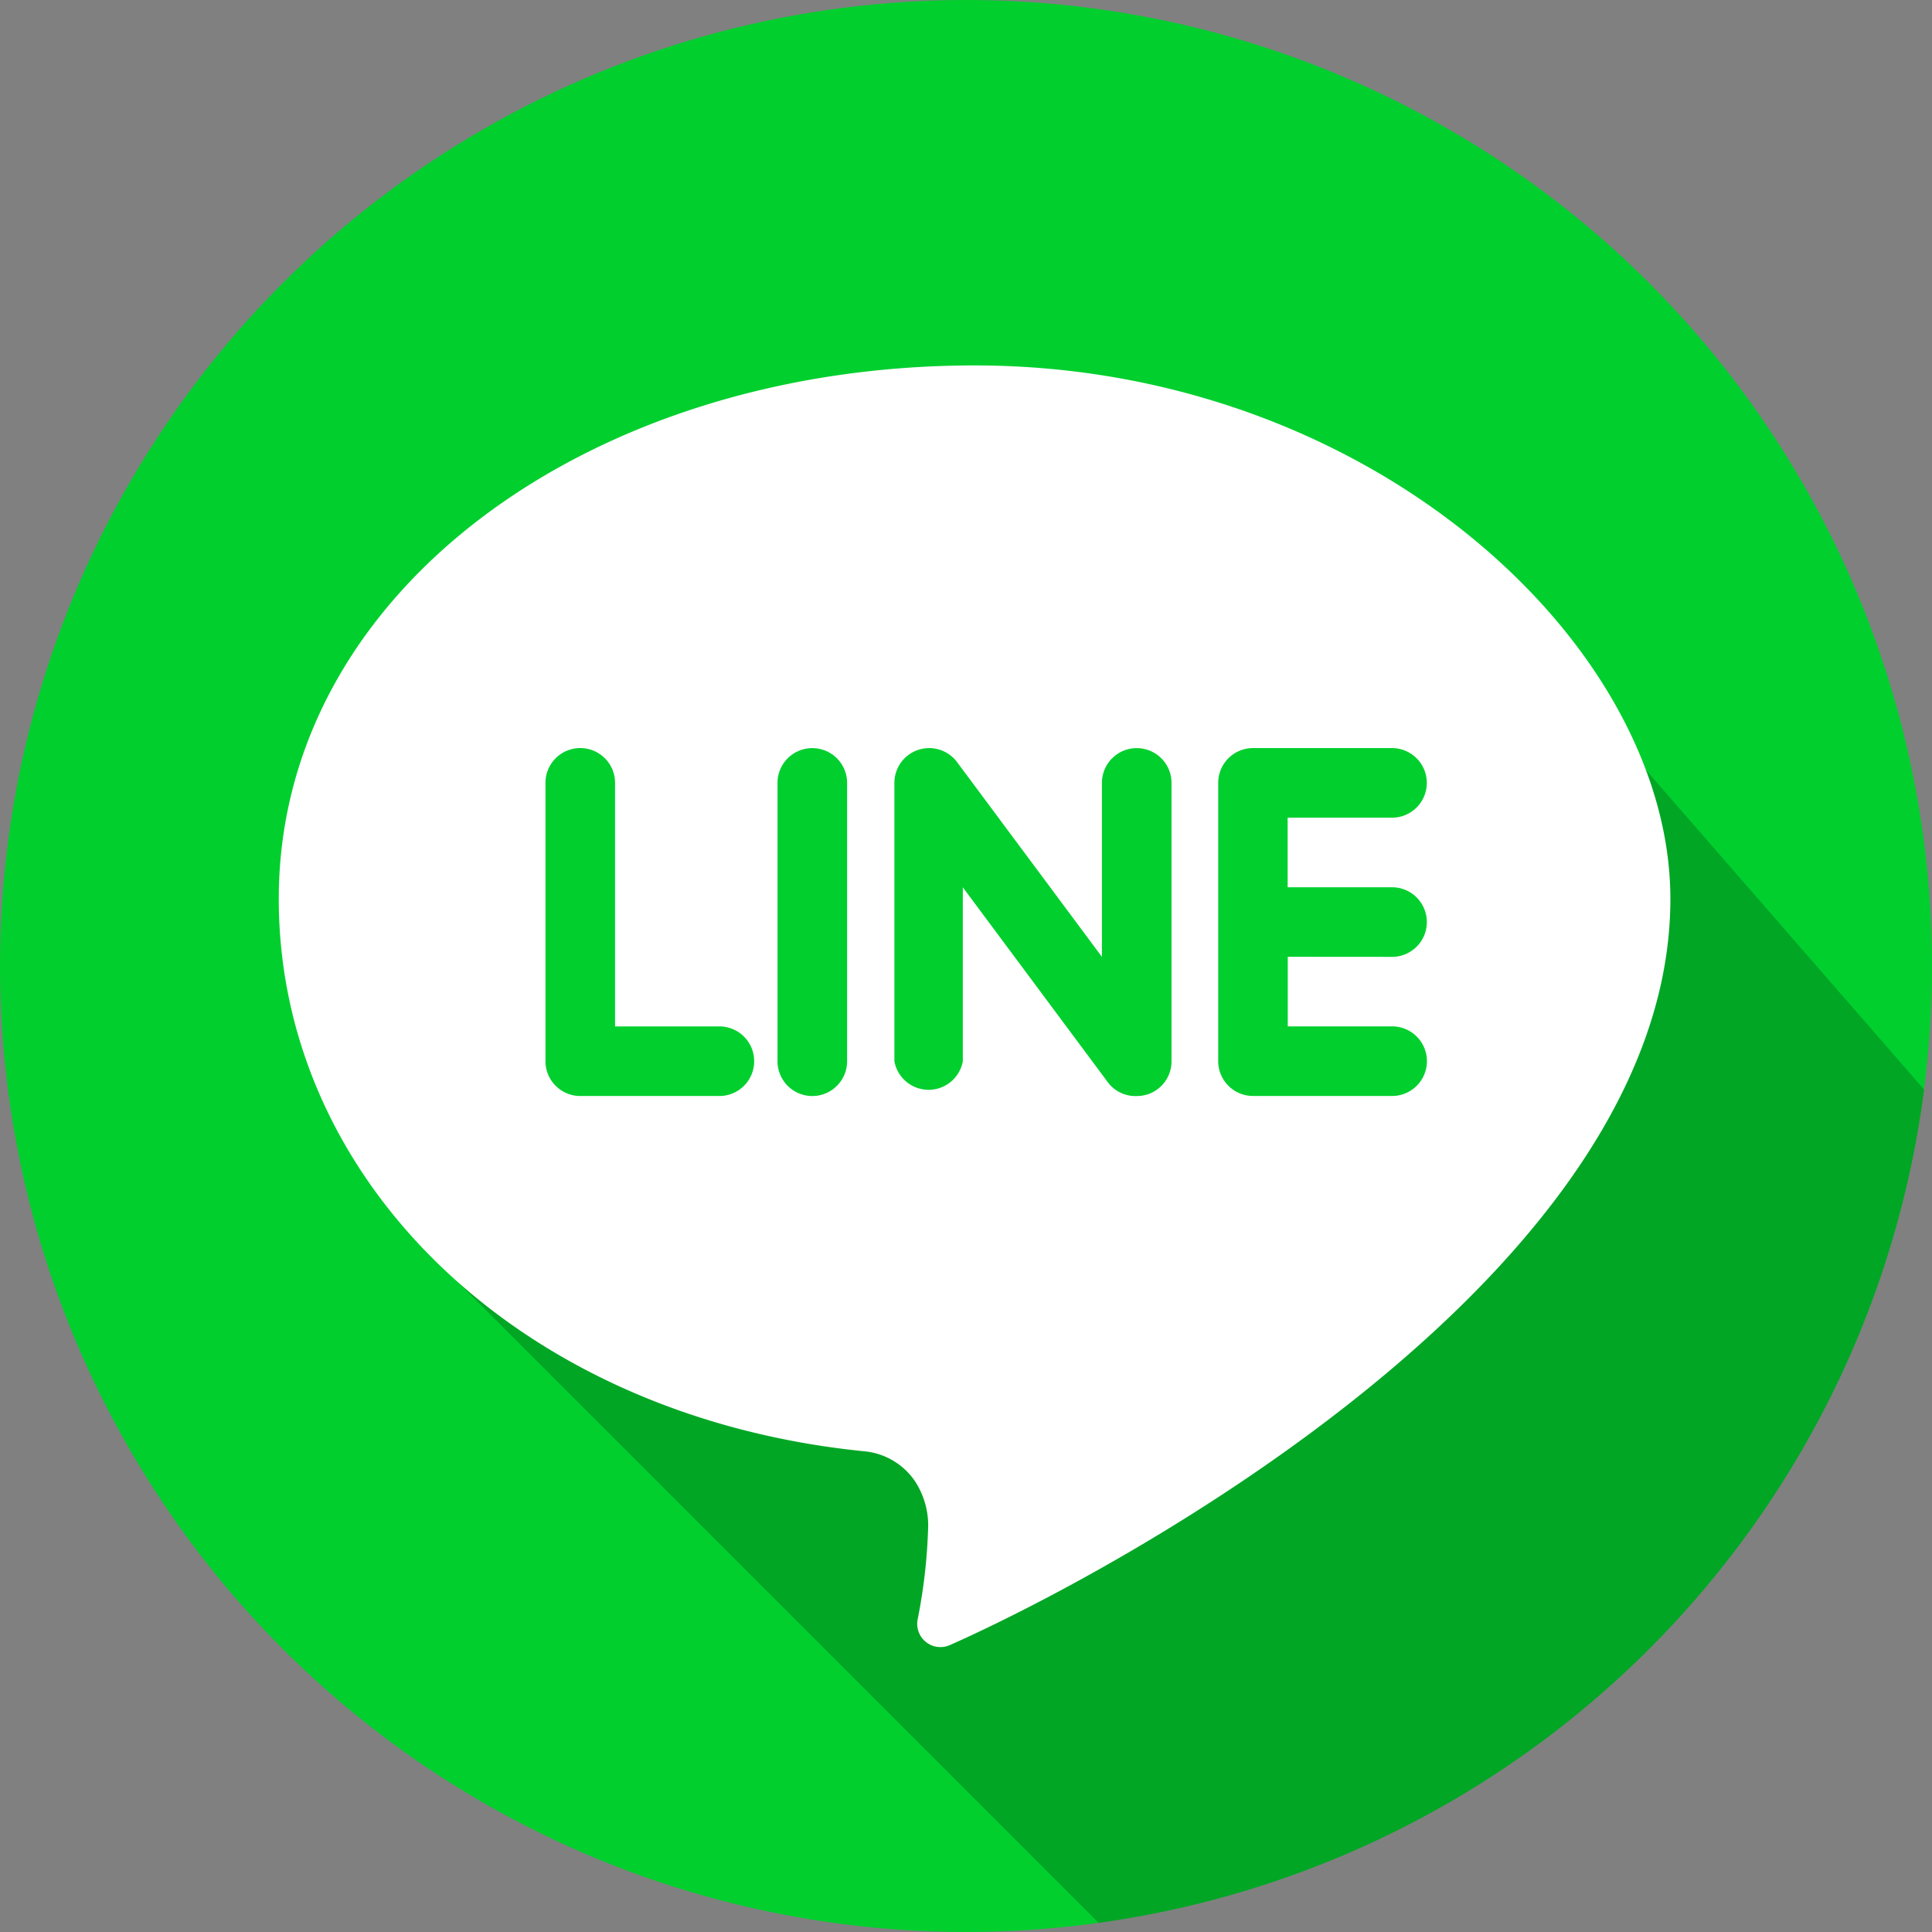 <svg xmlns="http://www.w3.org/2000/svg" width="48" height="48">
    <rect width="100%" height="100%" fill="#808080" stroke="none"/>
    <defs>
        <clipPath id="clip-path">
            <circle id="Ellipse_10" data-name="Ellipse 10" class="cls-1" cx="24" cy="24" r="24" transform="translate(871 2117)"/>
        </clipPath>
        <style>
            .cls-1{fill:none}.cls-3{fill:#01cf2e}
        </style>
    </defs>
    <g id="ico_line" transform="translate(-871 -2117)" style="clip-path:url(#clip-path)">
        <circle id="Ellipse_8" data-name="Ellipse 8" class="cls-3" cx="24" cy="24" r="24" transform="translate(871 2117)"/>
        <path id="Path_18" data-name="Path 18" d="m969.377 2019.855 18.4 18.4s9.561-1.047 14.887-7.018a25.668 25.668 0 0 0 6.09-12.926l-11.244-12.918z" transform="translate(-88 128)" style="fill:rgba(0,0,0,.2)"/>
        <circle id="Ellipse_9" data-name="Ellipse 9" class="cls-1" cx="24" cy="24" r="24" transform="translate(871 2117)"/>
        <path id="Path_17" data-name="Path 17" d="M178.408 225.754c0-6.339-7.491-13.254-17.287-13.254-9.544 0-17.287 5.618-17.287 13.254 0 7.045 6.037 12.865 14.529 13.722a1.714 1.714 0 0 1 1.29.764 2.027 2.027 0 0 1 .316 1.073 13.658 13.658 0 0 1-.259 2.326.577.577 0 0 0 .792.656c4.069-1.802 17.906-9.206 17.906-18.541z" transform="translate(734.092 1913.579)" style="fill:#fff"/>
        <g id="Group_13" data-name="Group 13" transform="translate(884.552 2135.586)">
            <path id="Path_12" data-name="Path 12" class="cls-3" d="M159.655 235.914h-2.593v-6.051a.864.864 0 0 0-1.729 0v6.916a.865.865 0 0 0 .864.864h3.457a.864.864 0 1 0 0-1.729z" transform="translate(-155.333 -228.999)"/>
            <path id="Path_13" data-name="Path 13" class="cls-3" d="M166.2 229a.864.864 0 0 0-.864.864v6.915a.864.864 0 0 0 1.729 0v-6.915a.864.864 0 0 0-.865-.864z" transform="translate(-159.571 -228.999)"/>
            <path id="Path_14" data-name="Path 14" class="cls-3" d="M176.4 229a.864.864 0 0 0-.864.864v4.322l-3.6-4.84a.864.864 0 0 0-1.556.519v6.915a.864.864 0 0 0 1.7 0v-4.322l3.6 4.84a.856.856 0 0 0 .72.346.9.9 0 0 0 .274-.043.863.863 0 0 0 .591-.821v-6.915a.864.864 0 0 0-.865-.865z" transform="translate(-161.711 -228.999)"/>
            <path id="Path_15" data-name="Path 15" class="cls-3" d="M188.655 234.186a.864.864 0 1 0 0-1.729h-2.594v-1.729h2.593a.864.864 0 1 0 0-1.729H185.2a.864.864 0 0 0-.864.864v6.915a.865.865 0 0 0 .864.864h3.457a.864.864 0 1 0 0-1.729h-2.593v-1.729z" transform="translate(-167.622 -228.999)"/>
        </g>
    </g>
</svg>
